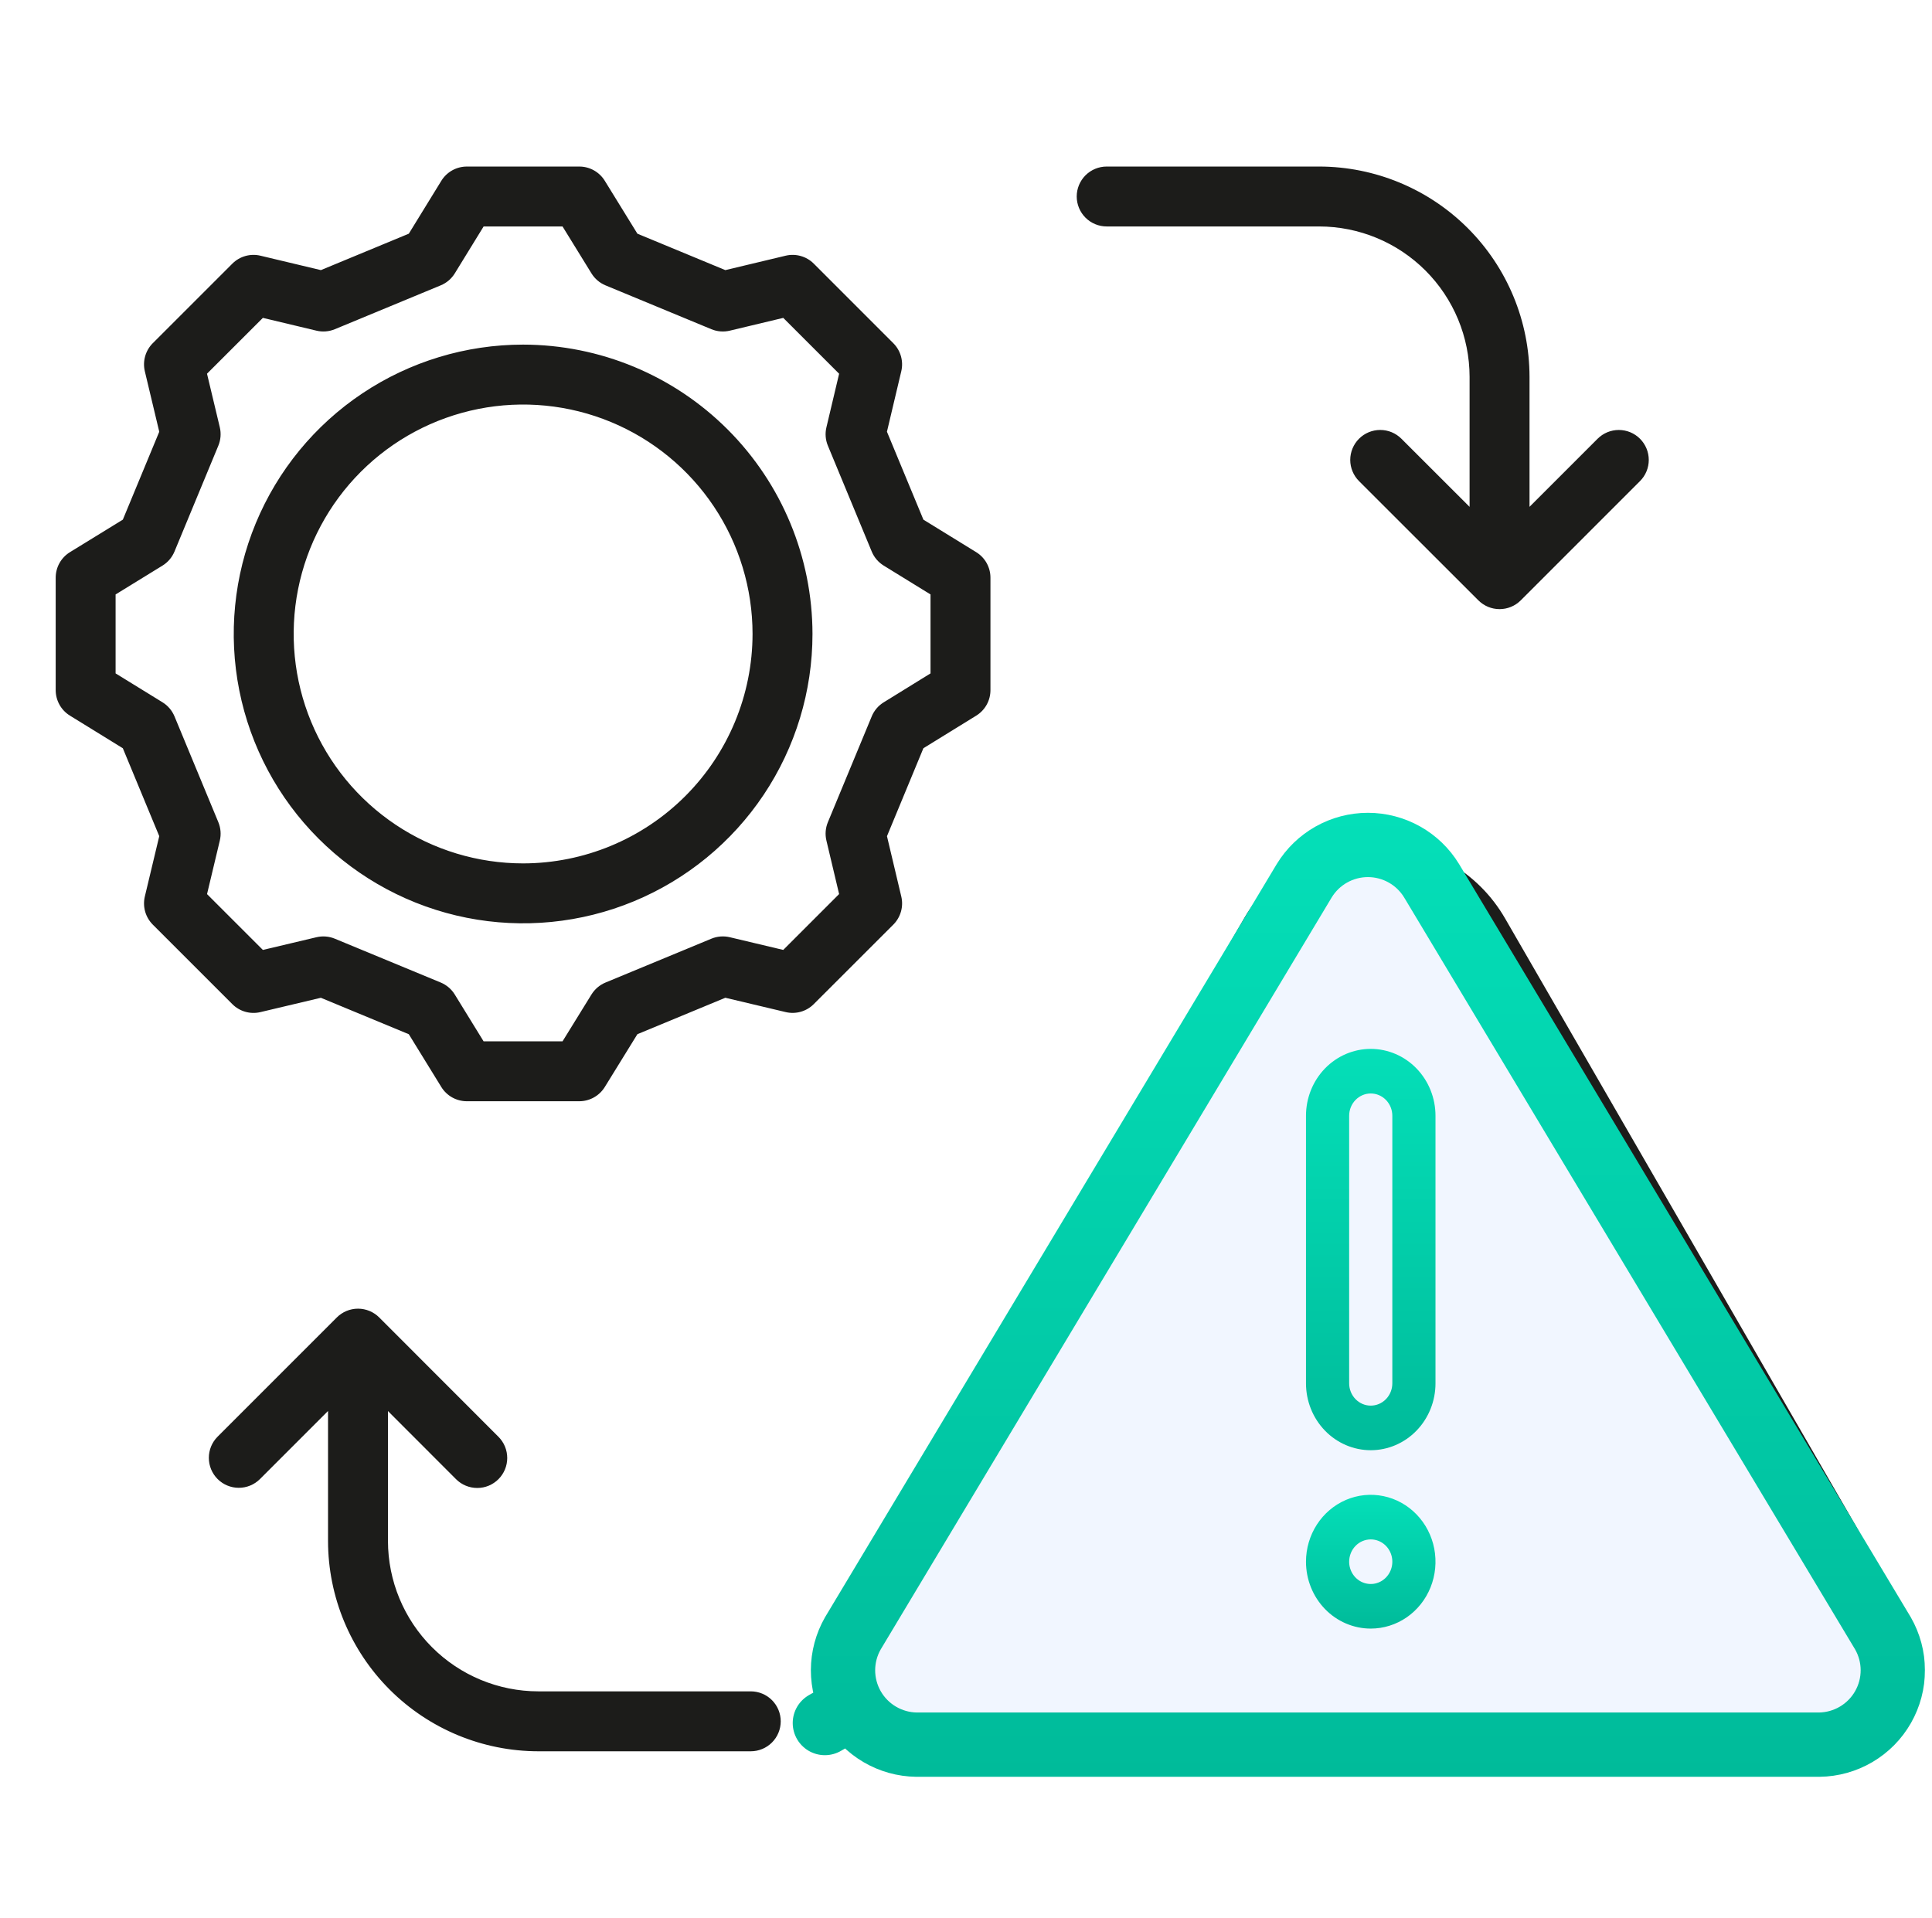 <svg width="137" height="136" viewBox="0 0 137 136" fill="none" xmlns="http://www.w3.org/2000/svg">
<g clip-path="url(#clip0_1_39367)">
<path d="M131.577 108.173L119.154 86.647L106.722 65.121C105.785 63.497 104.437 62.149 102.813 61.212C101.189 60.274 99.348 59.781 97.473 59.781C95.598 59.781 93.757 60.274 92.133 61.212C90.51 62.149 89.161 63.497 88.224 65.121L75.8 86.647L63.369 108.171C62.431 109.794 61.938 111.636 61.937 113.511C61.937 115.386 62.43 117.228 63.367 118.851C64.305 120.475 65.653 121.823 67.277 122.761C68.901 123.698 70.742 124.191 72.617 124.191L122.335 124.191C124.209 124.19 126.05 123.696 127.672 122.758C129.295 121.821 130.642 120.473 131.578 118.849C132.515 117.226 133.008 115.385 133.008 113.511C133.007 111.637 132.514 109.797 131.577 108.174L131.577 108.173ZM127.895 116.728C127.351 117.72 126.545 118.545 125.564 119.111C124.584 119.677 123.467 119.964 122.335 119.94L72.618 119.94C71.49 119.94 70.381 119.644 69.404 119.08C68.426 118.516 67.614 117.704 67.05 116.727C66.486 115.75 66.188 114.641 66.188 113.513C66.188 112.384 66.485 111.275 67.049 110.298L79.481 88.771L91.904 67.245C92.469 66.267 93.28 65.456 94.258 64.892C95.235 64.328 96.344 64.031 97.473 64.031C98.601 64.031 99.71 64.328 100.688 64.892C101.665 65.456 102.477 66.267 103.041 67.245L115.473 88.771L127.898 110.3C128.486 111.269 128.797 112.381 128.797 113.514C128.796 114.648 128.485 115.759 127.895 116.728ZM63.911 63.576L62.896 59.298L65.479 53.061L69.225 50.75C69.533 50.56 69.788 50.294 69.965 49.977C70.141 49.661 70.234 49.304 70.234 48.942L70.234 40.966C70.234 40.603 70.141 40.246 69.964 39.929C69.787 39.612 69.532 39.346 69.223 39.156L65.48 36.851L62.894 30.615L63.91 26.329C63.994 25.976 63.986 25.608 63.887 25.26C63.788 24.911 63.602 24.593 63.345 24.337L57.707 18.697C57.45 18.44 57.132 18.253 56.782 18.155C56.432 18.056 56.063 18.048 55.71 18.133L51.434 19.155L45.199 16.572L42.886 12.82C42.696 12.511 42.43 12.257 42.113 12.08C41.797 11.903 41.44 11.81 41.077 11.811L33.104 11.811C32.741 11.811 32.384 11.904 32.067 12.081C31.75 12.258 31.484 12.514 31.294 12.823L28.989 16.572L22.755 19.155L18.47 18.133C18.117 18.048 17.748 18.056 17.399 18.155C17.05 18.253 16.732 18.44 16.475 18.697L10.835 24.336C10.578 24.593 10.392 24.911 10.293 25.261C10.194 25.61 10.186 25.979 10.271 26.332L11.293 30.617L8.711 36.85L4.962 39.155C4.652 39.345 4.397 39.611 4.219 39.928C4.042 40.245 3.949 40.602 3.949 40.966L3.949 48.939C3.949 49.302 4.042 49.658 4.219 49.975C4.395 50.292 4.65 50.558 4.959 50.748L8.71 53.061L11.293 59.296L10.271 63.572C10.187 63.925 10.194 64.294 10.293 64.644C10.392 64.993 10.579 65.312 10.835 65.569L16.475 71.208C16.731 71.464 17.049 71.651 17.398 71.75C17.746 71.849 18.114 71.857 18.467 71.773L22.753 70.757L28.989 73.341L31.294 77.084C31.484 77.393 31.751 77.648 32.068 77.825C32.384 78.001 32.741 78.094 33.104 78.094L41.078 78.094C41.44 78.094 41.796 78.001 42.113 77.824C42.429 77.648 42.695 77.393 42.886 77.085L45.198 73.339L51.435 70.755L55.713 71.771C56.066 71.855 56.434 71.847 56.783 71.748C57.131 71.649 57.449 71.463 57.705 71.206L63.346 65.569C63.602 65.312 63.789 64.994 63.888 64.645C63.987 64.296 63.995 63.928 63.911 63.575L63.911 63.576ZM61.816 50.8L58.706 58.305C58.535 58.718 58.498 59.174 58.602 59.609L59.502 63.401L55.541 67.363L51.748 66.462C51.313 66.359 50.857 66.396 50.444 66.567L42.937 69.676C42.525 69.847 42.177 70.143 41.942 70.523L39.891 73.844L34.291 73.844L32.248 70.525C32.014 70.144 31.665 69.847 31.252 69.675L23.745 66.568C23.332 66.397 22.876 66.36 22.442 66.463L18.641 67.364L14.681 63.405L15.586 59.613C15.691 59.177 15.654 58.72 15.483 58.306L12.373 50.799C12.201 50.386 11.905 50.038 11.524 49.803L8.197 47.753L8.197 42.155L11.523 40.109C11.904 39.875 12.201 39.526 12.373 39.112L15.482 31.606C15.653 31.192 15.69 30.735 15.586 30.299L14.679 26.501L18.641 22.542L22.44 23.449C22.875 23.553 23.332 23.516 23.746 23.345L31.253 20.235C31.667 20.064 32.016 19.766 32.25 19.385L34.293 16.061L39.891 16.061L41.942 19.387C42.176 19.768 42.525 20.065 42.937 20.236L50.444 23.345C50.858 23.517 51.315 23.553 51.751 23.449L55.542 22.543L59.503 26.503L58.602 30.304C58.498 30.738 58.535 31.194 58.706 31.607L61.816 39.114C61.987 39.527 62.285 39.876 62.666 40.11L65.984 42.154L65.984 47.754L62.664 49.805C62.284 50.039 61.987 50.387 61.816 50.799L61.816 50.8ZM37.094 24.438C33.036 24.438 29.069 25.641 25.694 27.896C22.32 30.151 19.69 33.355 18.137 37.105C16.584 40.854 16.177 44.98 16.969 48.96C17.761 52.941 19.715 56.597 22.585 59.467C25.455 62.336 29.111 64.291 33.091 65.082C37.072 65.874 41.197 65.468 44.947 63.915C48.696 62.362 51.901 59.732 54.156 56.357C56.41 52.983 57.614 49.016 57.614 44.957C57.608 39.517 55.444 34.301 51.597 30.454C47.75 26.608 42.535 24.444 37.094 24.438ZM37.094 61.227C33.877 61.227 30.731 60.273 28.055 58.485C25.38 56.697 23.295 54.156 22.063 51.183C20.832 48.21 20.51 44.939 21.137 41.783C21.765 38.627 23.315 35.728 25.59 33.453C27.866 31.177 30.765 29.628 33.921 29C37.077 28.372 40.348 28.695 43.321 29.926C46.294 31.158 48.834 33.243 50.622 35.919C52.41 38.594 53.364 41.74 53.364 44.957C53.359 49.271 51.643 53.406 48.593 56.456C45.543 59.506 41.408 61.222 37.094 61.227ZM55.362 122.066C55.362 122.63 55.139 123.17 54.74 123.569C54.342 123.967 53.801 124.191 53.237 124.191L38.171 124.191C34.218 124.186 30.429 122.614 27.634 119.819C24.838 117.024 23.266 113.234 23.261 109.281L23.261 100.059L18.427 104.894C18.027 105.288 17.488 105.509 16.927 105.507C16.366 105.505 15.828 105.282 15.431 104.885C15.034 104.488 14.81 103.95 14.809 103.388C14.807 102.827 15.027 102.288 15.422 101.889L23.885 93.425C24.082 93.228 24.317 93.072 24.574 92.965C24.832 92.858 25.108 92.803 25.387 92.803C25.667 92.803 25.943 92.858 26.201 92.965C26.459 93.072 26.693 93.229 26.89 93.426L35.346 101.889C35.543 102.087 35.7 102.321 35.807 102.579C35.913 102.837 35.968 103.114 35.968 103.393C35.968 103.672 35.913 103.949 35.806 104.206C35.699 104.464 35.543 104.699 35.345 104.896C35.148 105.093 34.913 105.25 34.655 105.357C34.397 105.464 34.121 105.519 33.842 105.518C33.562 105.518 33.286 105.463 33.028 105.356C32.77 105.25 32.536 105.093 32.338 104.895L27.511 100.064L27.511 109.281C27.514 112.107 28.639 114.817 30.637 116.815C32.635 118.814 35.345 119.938 38.171 119.941L53.237 119.941C53.801 119.941 54.341 120.165 54.74 120.563C55.138 120.962 55.362 121.502 55.362 122.065L55.362 122.066ZM76.351 13.935C76.351 13.371 76.575 12.831 76.974 12.432C77.372 12.034 77.913 11.81 78.476 11.81L93.543 11.81C97.498 11.815 101.289 13.388 104.086 16.184C106.883 18.981 108.456 22.773 108.46 26.728L108.46 35.941L113.288 31.113C113.486 30.916 113.72 30.759 113.978 30.652C114.235 30.546 114.512 30.491 114.791 30.491C115.07 30.491 115.346 30.546 115.604 30.652C115.862 30.759 116.096 30.916 116.293 31.113C116.491 31.31 116.647 31.545 116.754 31.802C116.861 32.06 116.916 32.337 116.916 32.616C116.916 32.895 116.861 33.171 116.754 33.429C116.647 33.687 116.491 33.921 116.293 34.118L107.838 42.574C107.44 42.972 106.899 43.196 106.336 43.196C105.772 43.196 105.232 42.972 104.834 42.574L96.371 34.118C95.972 33.72 95.748 33.179 95.747 32.616C95.747 32.052 95.971 31.512 96.369 31.113C96.767 30.714 97.308 30.49 97.872 30.49C98.435 30.489 98.976 30.713 99.374 31.111L104.21 35.943L104.21 26.726C104.207 23.898 103.082 21.187 101.082 19.187C99.083 17.187 96.371 16.062 93.543 16.059L78.477 16.059C77.913 16.059 77.373 15.835 76.974 15.437C76.576 15.039 76.352 14.498 76.351 13.935ZM97.473 77.572C96.618 77.574 95.771 77.749 94.985 78.087C94.199 78.425 93.489 78.918 92.899 79.538C92.341 80.114 91.907 80.799 91.624 81.55C91.341 82.3 91.216 83.101 91.255 83.903L91.887 96.137C92.033 99.218 94.487 101.632 97.473 101.632C100.452 101.632 102.908 99.222 103.066 96.144L103.691 83.899C103.73 83.098 103.605 82.298 103.322 81.547C103.039 80.797 102.605 80.113 102.047 79.537C101.456 78.918 100.747 78.425 99.961 78.087C99.175 77.749 98.329 77.574 97.473 77.572ZM98.822 95.927C98.786 96.632 98.301 97.382 97.473 97.382C96.748 97.382 96.172 96.76 96.132 95.926L95.499 83.686C95.491 83.461 95.529 83.236 95.611 83.026C95.694 82.817 95.818 82.626 95.977 82.466C96.169 82.263 96.401 82.101 96.658 81.99C96.915 81.879 97.192 81.822 97.472 81.822C97.752 81.822 98.029 81.879 98.286 81.99C98.543 82.101 98.774 82.263 98.966 82.466C99.126 82.626 99.25 82.816 99.332 83.026C99.415 83.235 99.453 83.46 99.445 83.685L98.822 95.927ZM97.473 103.353C96.367 103.354 95.285 103.684 94.366 104.3C93.447 104.916 92.731 105.79 92.309 106.813C91.887 107.836 91.777 108.961 91.994 110.046C92.211 111.131 92.745 112.127 93.528 112.909C94.311 113.691 95.308 114.223 96.393 114.438C97.478 114.653 98.603 114.542 99.625 114.118C100.647 113.694 101.521 112.977 102.135 112.057C102.75 111.137 103.078 110.055 103.078 108.949C103.076 107.464 102.485 106.04 101.434 104.991C100.383 103.941 98.958 103.352 97.473 103.353ZM97.473 110.295C97.207 110.293 96.948 110.213 96.728 110.064C96.507 109.915 96.336 109.704 96.236 109.458C96.135 109.212 96.109 108.941 96.162 108.681C96.215 108.42 96.344 108.181 96.533 107.994C96.721 107.806 96.961 107.679 97.222 107.628C97.483 107.576 97.753 107.604 97.999 107.706C98.244 107.808 98.454 107.98 98.602 108.202C98.749 108.423 98.828 108.683 98.828 108.949C98.828 109.126 98.792 109.302 98.724 109.466C98.656 109.629 98.556 109.778 98.43 109.903C98.304 110.028 98.155 110.127 97.991 110.195C97.826 110.262 97.651 110.296 97.473 110.295V110.295Z" fill="#1C1C1A"/>
<g filter="url(#filter0_d_1_39367)">
<path d="M59.779 116.433C59.782 115.519 60.023 114.62 60.478 113.826L92.483 60.458C92.484 60.457 92.485 60.455 92.486 60.454C92.957 59.681 93.618 59.042 94.408 58.598C95.199 58.153 96.092 57.919 97 57.919C97.908 57.919 98.801 58.153 99.592 58.598C100.382 59.042 101.043 59.681 101.514 60.454C101.515 60.455 101.516 60.457 101.517 60.458L133.522 113.827C133.977 114.62 134.218 115.519 134.221 116.433C134.223 117.353 133.984 118.258 133.528 119.058C133.072 119.858 132.413 120.525 131.618 120.992C130.827 121.457 129.927 121.709 129.008 121.721H64.992C64.073 121.709 63.173 121.457 62.382 120.992C61.587 120.525 60.928 119.858 60.472 119.058L58.492 120.188L60.472 119.058C60.016 118.258 59.777 117.353 59.779 116.433Z" fill="#F1F6FF" stroke="url(#paint0_linear_1_39367)" stroke-width="4.559" stroke-linecap="round" stroke-linejoin="round"/>
<path d="M97.201 100.841C98.419 100.841 99.586 100.341 100.447 99.452C101.309 98.562 101.792 97.356 101.792 96.098V77.124C101.792 75.866 101.309 74.66 100.447 73.77C99.586 72.881 98.419 72.381 97.201 72.381C95.983 72.381 94.815 72.881 93.954 73.77C93.093 74.66 92.609 75.866 92.609 77.124V96.098C92.609 97.356 93.093 98.562 93.954 99.452C94.815 100.341 95.983 100.841 97.201 100.841ZM95.67 77.124C95.67 76.705 95.832 76.303 96.119 76.006C96.406 75.71 96.795 75.543 97.201 75.543C97.607 75.543 97.996 75.71 98.283 76.006C98.57 76.303 98.731 76.705 98.731 77.124V96.098C98.731 96.517 98.57 96.919 98.283 97.216C97.996 97.512 97.607 97.679 97.201 97.679C96.795 97.679 96.406 97.512 96.119 97.216C95.832 96.919 95.67 96.517 95.67 96.098V77.124Z" fill="url(#paint1_linear_1_39367)"/>
<path d="M97.201 113.49C98.109 113.49 98.997 113.212 99.752 112.691C100.507 112.17 101.095 111.429 101.443 110.562C101.79 109.695 101.881 108.742 101.704 107.821C101.527 106.901 101.09 106.056 100.447 105.393C99.805 104.729 98.987 104.278 98.097 104.095C97.206 103.912 96.283 104.005 95.444 104.364C94.605 104.724 93.888 105.331 93.383 106.112C92.879 106.892 92.609 107.809 92.609 108.747C92.609 110.005 93.093 111.211 93.954 112.101C94.815 112.99 95.983 113.49 97.201 113.49ZM97.201 107.166C97.504 107.166 97.799 107.258 98.051 107.432C98.303 107.606 98.499 107.853 98.615 108.142C98.731 108.431 98.761 108.749 98.702 109.055C98.643 109.362 98.497 109.644 98.283 109.865C98.069 110.086 97.796 110.237 97.499 110.298C97.203 110.359 96.895 110.327 96.615 110.208C96.335 110.088 96.096 109.885 95.928 109.625C95.76 109.365 95.67 109.06 95.67 108.747C95.67 108.327 95.832 107.925 96.119 107.629C96.406 107.332 96.795 107.166 97.201 107.166Z" fill="url(#paint2_linear_1_39367)"/>
</g>
</g>
<defs>
<filter id="filter0_d_1_39367" x="57.5" y="55.64" width="79" height="70.36" filterUnits="userSpaceOnUse" color-interpolation-filters="sRGB">
<feFlood flood-opacity="0" result="BackgroundImageFix"/>
<feColorMatrix in="SourceAlpha" type="matrix" values="0 0 0 0 0 0 0 0 0 0 0 0 0 0 0 0 0 0 127 0" result="hardAlpha"/>
<feOffset dy="2"/>
<feColorMatrix type="matrix" values="0 0 0 0 0.831 0 0 0 0 0.882 0 0 0 0 0.957 0 0 0 1 0"/>
<feBlend mode="normal" in2="BackgroundImageFix" result="effect1_dropShadow_1_39367"/>
<feBlend mode="normal" in="SourceGraphic" in2="effect1_dropShadow_1_39367" result="shape"/>
</filter>
<linearGradient id="paint0_linear_1_39367" x1="97" y1="55.64" x2="97" y2="124" gradientUnits="userSpaceOnUse">
<stop stop-color="#04DFB8"/>
<stop offset="1" stop-color="#00BB9A"/>
</linearGradient>
<linearGradient id="paint1_linear_1_39367" x1="97.201" y1="72.381" x2="97.201" y2="100.841" gradientUnits="userSpaceOnUse">
<stop stop-color="#04DFB8"/>
<stop offset="1" stop-color="#00BB9A"/>
</linearGradient>
<linearGradient id="paint2_linear_1_39367" x1="97.201" y1="104.003" x2="97.201" y2="113.49" gradientUnits="userSpaceOnUse">
<stop stop-color="#04DFB8"/>
<stop offset="1" stop-color="#00BB9A"/>
</linearGradient>
<clipPath id="clip0_1_39367">
<rect width="136" height="136" fill="white" transform="translate(0.5)"/>
</clipPath>
</defs>
</svg>
